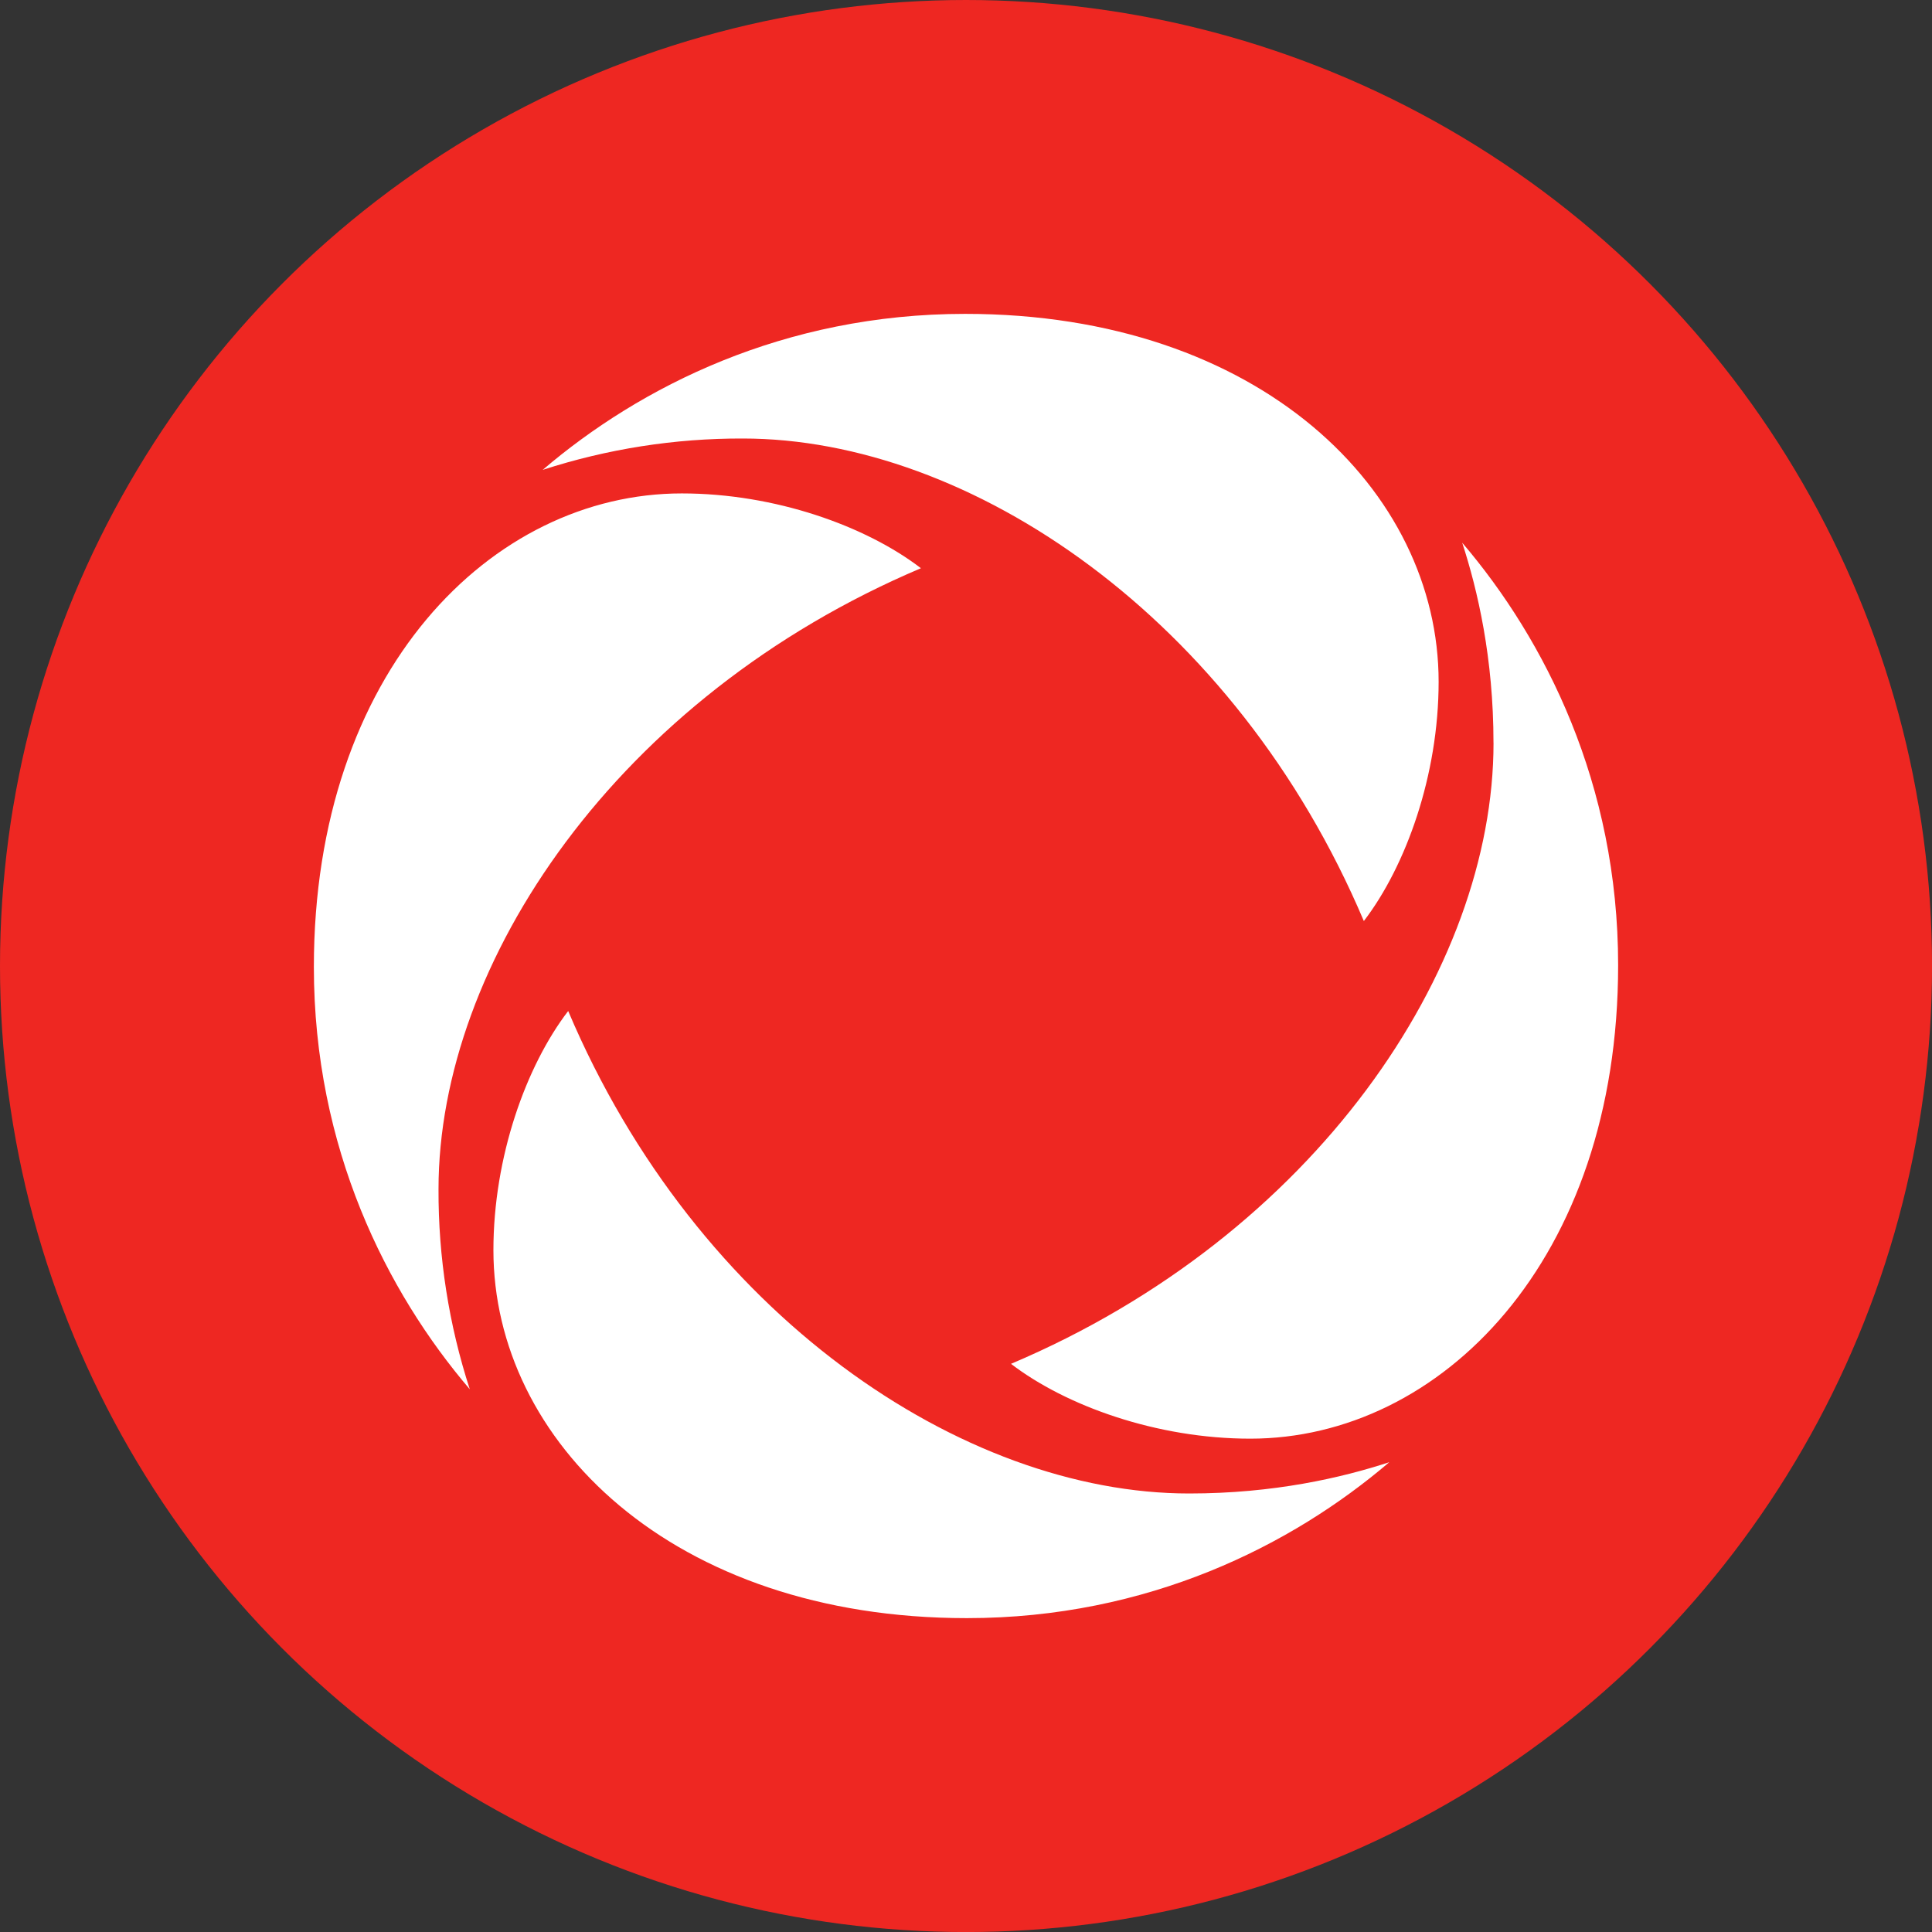 <?xml version="1.0" encoding="UTF-8"?>
<svg id="BACKGROUND" xmlns="http://www.w3.org/2000/svg" viewBox="0 0 459.57 459.57">
  <rect x="0" y="0" width="459.57" height="459.57" fill="#333333" stroke="none"/>
  <defs>
    <style>
      .cls-1 {
        fill: #ee2722;
      }

      .cls-1, .cls-2 {
        stroke-width: 0px;
      }

      .cls-2 {
        fill: #fff;
      }
    </style>
  </defs>
  <circle class="cls-1" cx="229.79" cy="229.79" r="229.79"/>
  <path class="cls-2" d="M324.43,219.08c10.01-13.08,17.78-34.68,17.78-56.91,0-45.28-42.38-87.51-112.62-87.51-43.12,0-77.35,17.34-100.5,37.11,15.38-4.99,31.45-7.51,47.62-7.46,53.9,0,117.11,42.53,147.71,114.78ZM135.14,240.51c-10,13.06-17.77,34.67-17.77,56.88,0,45.29,42.38,87.52,112.62,87.52,43.12,0,77.35-17.34,100.48-37.09-11.32,3.7-27.44,7.44-47.6,7.44-53.9,0-117.11-42.51-147.71-114.76h0ZM219.06,135.16c-13.06-10.02-34.67-17.79-56.88-17.79-45.28,0-87.52,42.38-87.52,112.64,0,43.12,17.34,77.33,37.09,100.46-4.99-15.37-7.5-31.44-7.44-47.6,0-53.88,42.51-117.09,114.76-147.71ZM355.27,176.71c0,53.9-42.51,117.11-114.78,147.71,13.06,10.01,34.69,17.8,56.91,17.8,45.28,0,87.51-42.39,87.51-112.62,0-43.14-17.36-77.37-37.09-100.5,3.68,11.31,7.44,27.44,7.44,47.6Z"/>
</svg>